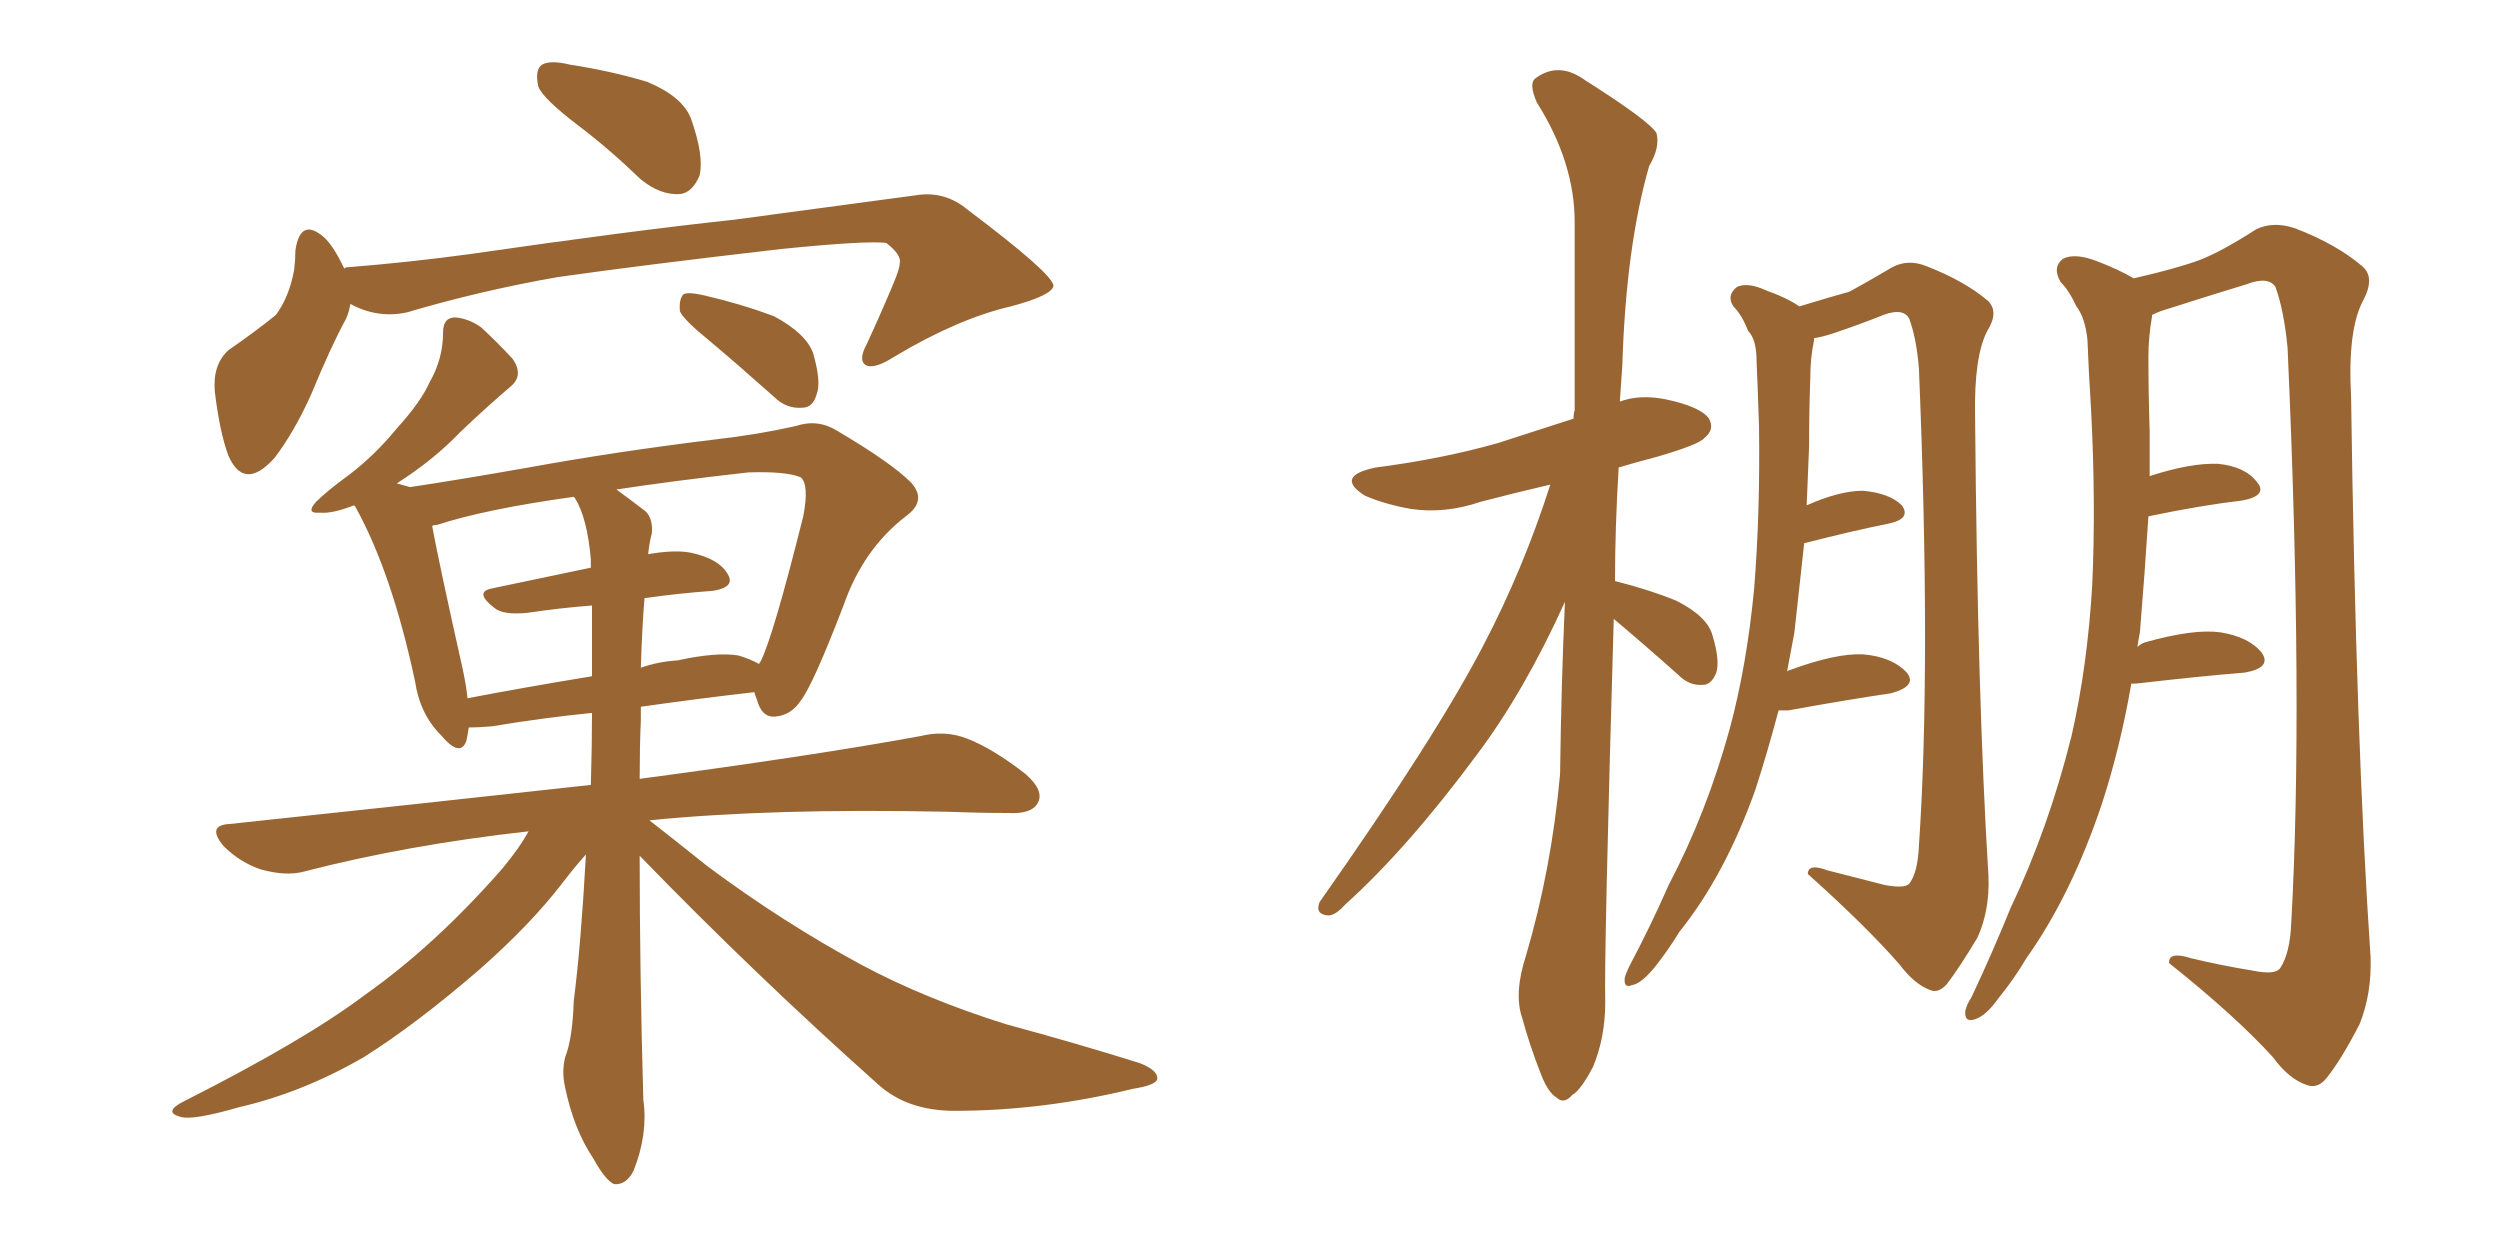 <svg xmlns="http://www.w3.org/2000/svg" xmlns:xlink="http://www.w3.org/1999/xlink" width="300" height="150"><path fill="#996633" padding="10" d="M69.43 15.09L69.43 15.09Q65.19 11.87 64.60 10.40L64.60 10.40Q64.16 8.35 65.04 7.76L65.04 7.76Q66.06 7.18 68.41 7.76L68.41 7.76Q73.24 8.50 77.64 9.81L77.64 9.81Q81.88 11.57 82.91 14.21L82.91 14.21Q84.52 18.75 83.94 21.09L83.94 21.09Q83.06 23.14 81.59 23.29L81.59 23.29Q79.25 23.44 76.90 21.53L76.90 21.53Q73.10 17.87 69.43 15.09ZM42.04 36.47L42.04 36.47Q41.89 37.50 41.46 38.38L41.46 38.38Q39.70 41.60 37.35 47.31L37.35 47.31Q35.30 51.86 32.96 54.93L32.96 54.93Q29.30 59.03 27.39 54.64L27.39 54.64Q26.37 51.86 25.78 47.02L25.78 47.02Q25.49 43.80 27.39 42.04L27.39 42.04Q30.76 39.70 33.11 37.79L33.11 37.79Q34.72 35.60 35.30 32.37L35.30 32.37Q35.45 31.05 35.45 30.03L35.45 30.03Q36.04 26.07 38.82 28.42L38.82 28.42Q39.99 29.44 41.31 32.23L41.31 32.23Q41.46 32.08 41.60 32.08L41.60 32.08Q49.07 31.49 56.54 30.47L56.54 30.47Q75.73 27.69 88.04 26.37L88.04 26.37Q100.05 24.76 109.86 23.44L109.86 23.44Q113.38 22.85 116.16 25.20L116.16 25.20Q126.27 32.81 126.42 34.28L126.42 34.28Q126.27 35.45 121.29 36.77L121.29 36.77Q114.99 38.23 107.37 42.77L107.37 42.77Q104.88 44.38 103.86 43.80L103.86 43.80Q102.98 43.21 104.00 41.31L104.00 41.31Q105.76 37.50 107.23 33.98L107.23 33.98Q107.96 32.23 107.96 31.64L107.96 31.64Q108.25 30.62 106.35 29.15L106.35 29.15Q103.86 28.86 93.75 29.88L93.75 29.88Q77.20 31.79 66.94 33.25L66.94 33.25Q57.71 34.86 48.78 37.50L48.78 37.50Q45.26 38.23 42.04 36.47ZM47.61 58.01L47.61 58.01Q48.63 58.30 49.22 58.45L49.22 58.45Q55.08 57.57 63.43 56.10L63.43 56.10Q73.83 54.20 85.84 52.73L85.84 52.73Q90.97 52.15 95.51 51.12L95.51 51.12Q98.14 50.24 100.49 51.71L100.49 51.71Q106.93 55.52 109.28 57.86L109.28 57.86Q111.33 60.06 108.69 61.96L108.69 61.96Q103.56 65.92 101.22 72.66L101.22 72.66Q97.56 82.18 96.09 84.08L96.09 84.08Q94.92 85.84 93.02 85.99L93.02 85.99Q91.41 86.13 90.82 83.94L90.82 83.94Q90.53 83.20 90.53 83.06L90.53 83.06Q84.08 83.79 76.90 84.81L76.90 84.81Q76.90 85.55 76.90 86.43L76.90 86.43Q76.76 89.79 76.76 93.46L76.76 93.46Q97.71 90.67 110.45 88.33L110.45 88.33Q113.38 87.60 116.02 88.62L116.02 88.62Q119.09 89.79 123.05 92.87L123.05 92.87Q125.39 94.92 124.51 96.39L124.51 96.39Q123.78 97.71 121.00 97.56L121.00 97.56Q117.48 97.56 113.53 97.41L113.53 97.41Q92.58 96.97 77.93 98.44L77.93 98.44Q80.57 100.49 84.96 104.00L84.96 104.00Q94.04 110.74 103.27 115.72L103.27 115.72Q110.89 119.82 120.70 122.90L120.70 122.90Q129.35 125.24 136.82 127.59L136.82 127.59Q139.01 128.47 138.87 129.49L138.87 129.49Q138.72 130.22 135.94 130.66L135.94 130.66Q125.10 133.30 114.55 133.30L114.55 133.30Q108.84 133.30 105.32 130.08L105.32 130.08Q90.53 116.89 76.76 102.69L76.76 102.69Q76.76 116.46 77.20 131.98L77.20 131.98Q77.78 136.08 76.03 140.48L76.03 140.48Q75.15 142.24 73.68 142.09L73.68 142.09Q72.66 141.65 71.19 139.01L71.19 139.01Q68.85 135.50 67.82 130.52L67.82 130.52Q67.38 128.61 67.82 126.86L67.82 126.86Q68.70 124.66 68.85 120.12L68.85 120.12Q69.73 113.23 70.31 102.54L70.31 102.54Q68.99 104.00 67.53 105.91L67.53 105.91Q63.72 110.89 57.57 116.31L57.57 116.31Q49.95 122.90 43.65 126.86L43.65 126.86Q36.33 131.10 28.71 132.86L28.71 132.86Q23.14 134.47 21.68 134.03L21.68 134.03Q19.48 133.45 22.12 132.13L22.12 132.13Q36.62 124.80 43.80 119.38L43.80 119.38Q52.29 113.38 60.35 104.15L60.35 104.15Q62.40 101.66 63.43 99.76L63.43 99.76Q48.93 101.37 36.47 104.59L36.47 104.59Q34.28 105.18 31.20 104.30L31.20 104.30Q28.71 103.42 26.81 101.51L26.81 101.51Q24.76 99.02 27.54 98.88L27.54 98.88Q50.98 96.39 70.90 94.19L70.90 94.19Q71.04 89.50 71.04 85.55L71.04 85.55Q65.19 86.13 59.03 87.16L59.03 87.16Q57.28 87.30 56.25 87.30L56.25 87.30Q56.10 88.33 55.96 88.92L55.96 88.92Q55.22 90.97 52.88 88.18L52.88 88.18Q50.39 85.69 49.80 81.74L49.80 81.74Q47.02 68.70 42.63 60.79L42.63 60.79Q42.48 60.64 42.48 60.64L42.48 60.64Q39.84 61.67 38.38 61.52L38.38 61.52Q36.62 61.67 37.94 60.21L37.94 60.21Q39.26 58.89 41.89 56.98L41.89 56.98Q44.97 54.64 47.61 51.42L47.61 51.42Q50.54 48.19 51.56 45.85L51.56 45.85Q53.17 43.07 53.17 39.84L53.17 39.84Q53.17 38.09 54.64 38.09L54.64 38.09Q56.25 38.23 57.71 39.26L57.71 39.26Q59.77 41.16 61.52 43.07L61.52 43.07Q62.84 44.97 61.38 46.29L61.38 46.29Q58.45 48.78 55.22 51.86L55.22 51.86Q52.00 55.22 47.61 58.01ZM77.34 71.78L77.34 71.78Q77.05 75.29 76.90 80.13L76.90 80.13Q78.96 79.39 81.30 79.25L81.30 79.25Q85.99 78.22 88.62 78.66L88.62 78.66Q90.09 79.10 91.11 79.69L91.11 79.69Q91.11 79.54 91.26 79.39L91.26 79.39Q92.72 76.61 96.39 61.96L96.39 61.96Q97.12 58.15 96.09 57.28L96.09 57.28Q94.34 56.54 89.79 56.69L89.79 56.69Q80.71 57.71 73.97 58.74L73.97 58.74Q75.59 59.91 77.49 61.38L77.49 61.38Q78.37 62.26 78.22 64.01L78.22 64.01Q77.93 65.04 77.78 66.50L77.78 66.50Q81.15 65.92 83.06 66.36L83.06 66.36Q86.28 67.09 87.30 68.85L87.30 68.85Q88.33 70.46 85.55 70.90L85.55 70.90Q81.45 71.19 77.34 71.78ZM68.99 59.77L68.99 59.77Q68.85 59.62 68.85 59.62L68.85 59.62Q58.30 61.08 52.44 62.99L52.44 62.99Q52.00 62.99 51.86 63.13L51.86 63.13Q52.73 67.82 55.52 80.27L55.52 80.27Q55.96 82.32 56.10 83.79L56.10 83.79Q62.99 82.47 71.04 81.15L71.04 81.15Q71.04 76.32 71.04 72.66L71.04 72.66Q67.24 72.95 63.28 73.54L63.28 73.54Q60.35 73.83 59.33 72.95L59.33 72.95Q56.84 71.04 59.03 70.61L59.03 70.61Q64.60 69.43 70.90 68.12L70.90 68.12Q70.90 67.53 70.90 67.09L70.90 67.09Q70.46 62.11 68.99 59.77ZM85.11 40.87L85.11 40.87L85.11 40.87Q82.03 38.38 81.59 37.35L81.59 37.35Q81.45 35.89 82.03 35.30L82.03 35.30Q82.62 35.01 84.52 35.45L84.52 35.45Q88.92 36.47 92.87 37.94L92.87 37.94Q96.68 39.99 97.56 42.33L97.56 42.33Q98.58 45.85 98.00 47.31L98.00 47.31Q97.56 48.93 96.24 48.93L96.24 48.93Q94.34 49.07 92.87 47.61L92.87 47.61Q88.77 43.95 85.11 40.87ZM193.65 74.27L193.65 74.27Q192.48 114.55 192.63 120.26L192.63 120.26Q192.63 124.51 191.16 128.03L191.16 128.03Q189.70 130.81 188.67 131.40L188.67 131.40Q187.65 132.57 186.77 131.69L186.77 131.69Q185.74 131.10 184.86 128.76L184.86 128.76Q183.54 125.39 182.67 122.17L182.67 122.17Q181.64 119.24 183.11 114.70L183.11 114.70Q186.18 104.30 187.21 92.87L187.21 92.87Q187.35 82.03 187.79 72.22L187.79 72.22Q182.96 82.91 177.25 90.53L177.25 90.53Q168.90 101.81 161.43 108.54L161.43 108.54Q160.25 109.86 159.38 109.86L159.38 109.86Q157.76 109.72 158.35 108.25L158.35 108.25Q172.27 88.48 177.98 77.49L177.98 77.49Q182.81 68.26 186.04 58.15L186.04 58.15Q181.64 59.18 177.69 60.21L177.69 60.21Q173.44 61.67 169.34 61.08L169.34 61.08Q166.11 60.50 163.77 59.47L163.77 59.47Q160.11 57.13 165.09 56.10L165.09 56.10Q173.00 55.08 179.74 53.17L179.74 53.17Q184.28 51.71 188.82 50.24L188.82 50.24Q188.82 49.66 188.96 49.22L188.96 49.22Q188.96 37.21 188.96 26.66L188.96 26.66Q188.96 19.48 184.42 12.30L184.42 12.30Q183.40 9.96 184.28 9.38L184.28 9.38Q187.06 7.32 190.28 9.67L190.28 9.67Q197.90 14.50 198.78 15.97L198.78 15.97Q199.22 17.72 197.90 19.92L197.90 19.92Q195.12 29.59 194.68 43.80L194.68 43.80Q194.53 46.00 194.38 48.19L194.38 48.19Q196.73 47.31 199.80 47.90L199.80 47.90Q204.05 48.78 205.08 50.24L205.08 50.24Q205.81 51.56 204.49 52.59L204.49 52.59Q203.91 53.32 198.93 54.79L198.93 54.79Q196.14 55.52 194.24 56.10L194.24 56.10Q193.80 63.43 193.80 69.73L193.80 69.73Q197.90 70.75 201.12 72.07L201.12 72.07Q204.93 73.97 205.52 76.32L205.52 76.32Q206.40 79.25 205.96 80.71L205.96 80.71Q205.37 82.18 204.35 82.18L204.35 82.18Q202.73 82.32 201.42 81.01L201.42 81.01Q197.31 77.34 193.65 74.27ZM213.43 85.25L213.43 85.25Q212.11 90.23 210.64 94.78L210.64 94.78Q206.98 105.03 201.56 111.77L201.56 111.77Q200.24 113.96 198.49 116.16L198.49 116.16Q196.88 118.07 195.85 118.21L195.85 118.21Q194.82 118.65 194.97 117.33L194.97 117.33Q195.12 116.75 195.56 115.87L195.56 115.87Q198.05 111.18 200.24 106.20L200.24 106.20Q204.79 97.56 207.57 87.45L207.57 87.45Q209.62 79.83 210.50 70.61L210.50 70.61Q211.23 61.38 211.08 51.12L211.08 51.12Q210.94 46.88 210.79 43.36L210.79 43.36Q210.79 40.72 209.77 39.70L209.77 39.70Q209.03 37.79 208.01 36.77L208.01 36.77Q207.13 35.45 208.45 34.42L208.45 34.42Q209.77 33.84 211.96 34.86L211.96 34.86Q214.45 35.74 215.92 36.77L215.92 36.77Q219.73 35.60 221.92 35.01L221.92 35.01Q223.83 33.98 227.05 32.08L227.05 32.08Q228.96 31.05 231.15 31.93L231.15 31.93Q235.69 33.69 238.48 36.04L238.48 36.04Q239.94 37.35 238.48 39.70L238.48 39.70Q236.87 42.77 237.01 49.95L237.01 49.95Q237.30 84.08 238.62 105.18L238.62 105.18Q238.77 109.28 237.30 112.50L237.30 112.50Q235.11 116.16 233.64 118.07L233.64 118.07Q232.62 119.24 231.59 118.80L231.59 118.80Q229.69 118.07 227.93 115.72L227.93 115.72Q223.97 111.18 216.94 104.88L216.94 104.88Q216.94 103.56 219.29 104.44L219.29 104.44Q222.66 105.32 226.17 106.20L226.17 106.20Q228.52 106.64 229.10 106.05L229.10 106.05Q230.13 104.74 230.27 101.51L230.27 101.51Q231.74 79.83 230.27 44.24L230.27 44.24Q229.98 40.58 229.10 38.23L229.10 38.23Q228.37 36.91 226.03 37.79L226.03 37.79Q223.10 38.96 220.02 39.99L220.02 39.99Q218.70 40.43 217.68 40.58L217.68 40.58Q217.68 40.72 217.68 40.87L217.68 40.87Q217.24 42.92 217.24 45.26L217.24 45.26Q217.09 49.22 217.09 53.61L217.09 53.61Q216.94 56.98 216.80 60.64L216.80 60.64Q220.75 58.89 223.54 58.89L223.54 58.89Q226.76 59.18 228.22 60.64L228.22 60.64Q229.39 62.26 226.61 62.84L226.61 62.84Q222.22 63.72 216.50 65.19L216.50 65.19Q215.92 70.46 215.33 75.88L215.33 75.88Q214.89 78.22 214.45 80.57L214.45 80.57Q214.60 80.42 214.75 80.42L214.75 80.42Q220.31 78.37 223.54 78.52L223.54 78.52Q227.05 78.81 228.81 80.71L228.81 80.71Q230.13 82.32 226.90 83.20L226.90 83.20Q221.78 83.94 214.60 85.25L214.60 85.25Q213.87 85.25 213.43 85.25ZM255.76 82.03L255.76 82.03L255.76 82.03Q254.44 89.65 252.25 96.39L252.25 96.39Q248.58 107.37 243.16 114.99L243.16 114.99Q241.70 117.48 239.79 119.82L239.79 119.82Q238.33 121.88 237.01 122.31L237.01 122.31Q235.69 122.75 235.84 121.29L235.84 121.29Q235.99 120.56 236.57 119.68L236.57 119.68Q239.06 114.40 241.26 108.98L241.26 108.98Q245.80 99.46 248.58 88.33L248.58 88.33Q250.49 79.98 251.07 70.17L251.07 70.17Q251.51 60.35 250.93 49.22L250.93 49.22Q250.63 44.38 250.49 40.72L250.49 40.72Q250.20 38.09 249.17 36.77L249.17 36.77Q248.29 34.86 247.27 33.84L247.27 33.84Q246.24 32.08 247.56 31.05L247.56 31.05Q249.02 30.32 251.66 31.35L251.66 31.35Q254.30 32.37 256.05 33.40L256.05 33.40Q261.18 32.23 263.96 31.20L263.96 31.20Q266.60 30.18 270.70 27.54L270.70 27.54Q272.75 26.51 275.39 27.39L275.39 27.39Q280.37 29.30 283.45 31.93L283.45 31.93Q285.06 33.25 283.59 36.04L283.59 36.04Q281.69 39.55 282.13 47.61L282.13 47.61Q282.71 89.21 284.47 114.84L284.47 114.84Q284.62 119.24 283.15 122.90L283.15 122.90Q280.96 127.15 279.20 129.35L279.20 129.35Q278.17 130.66 276.86 130.22L276.86 130.22Q274.66 129.49 272.75 126.86L272.75 126.86Q268.21 121.88 260.30 115.58L260.30 115.58Q260.16 114.11 262.94 114.99L262.94 114.99Q266.60 115.87 270.26 116.46L270.26 116.46Q273.05 117.04 273.63 116.16L273.63 116.16Q274.80 114.40 274.95 110.74L274.95 110.74Q276.42 84.52 274.51 41.75L274.51 41.75Q274.07 37.21 273.05 34.42L273.05 34.42Q272.17 33.11 269.53 34.13L269.53 34.13Q264.70 35.60 260.16 37.06L260.16 37.06Q259.13 37.35 258.25 37.79L258.25 37.79Q258.25 37.79 258.25 37.94L258.25 37.94Q257.81 40.43 257.81 42.77L257.81 42.77Q257.81 47.17 257.96 51.71L257.96 51.71Q257.96 54.35 257.96 57.13L257.96 57.13Q262.94 55.52 266.16 55.66L266.16 55.66Q269.38 55.96 270.85 57.86L270.85 57.86Q272.17 59.47 269.09 60.06L269.09 60.06Q264.11 60.64 257.81 61.96L257.81 61.96Q257.37 68.85 256.79 75.88L256.79 75.88Q256.64 76.61 256.49 77.64L256.49 77.64Q256.93 77.20 257.52 77.05L257.52 77.05Q263.23 75.44 266.46 75.88L266.46 75.88Q269.97 76.46 271.44 78.37L271.44 78.37Q272.61 80.13 269.38 80.71L269.38 80.71Q263.96 81.15 256.35 82.03L256.35 82.03Q255.91 82.03 255.76 82.03Z"/></svg>
